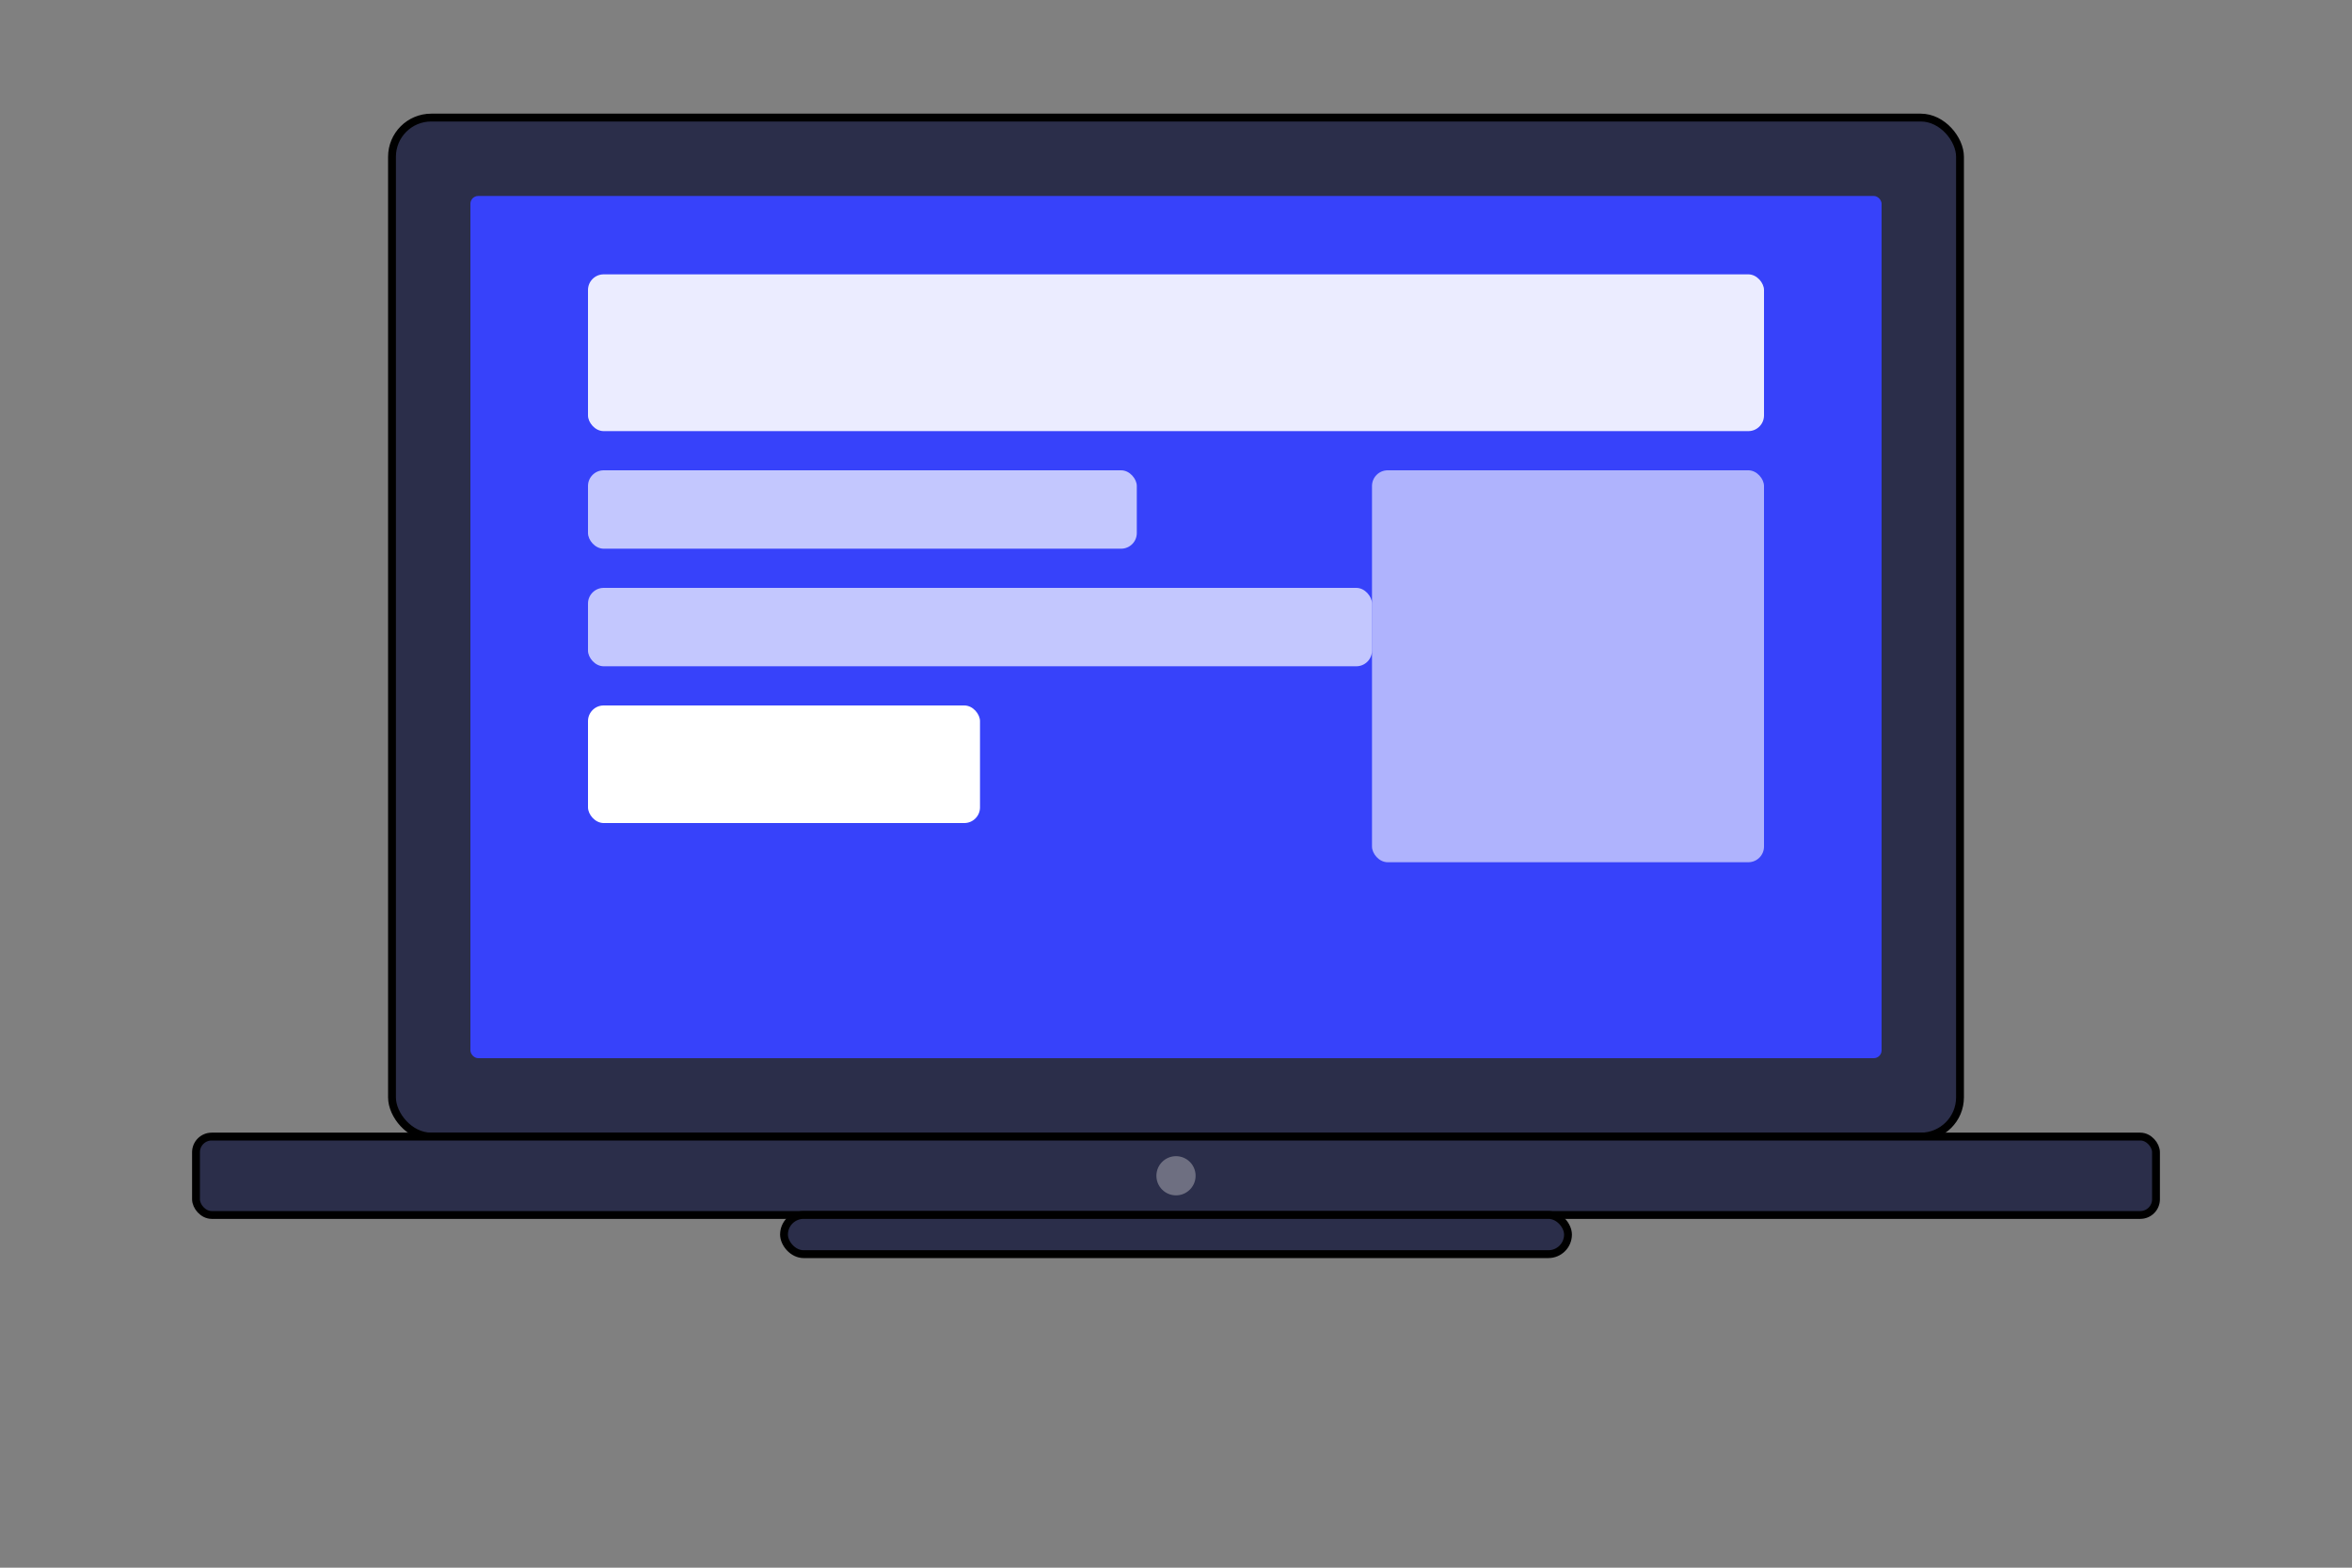 <svg width="600" height="400" viewBox="0 0 600 400" fill="none" xmlns="http://www.w3.org/2000/svg">
  <rect x="0" y="0" width="600" height="400" fill="#808080" stroke="none"/>
  <rect x="100" y="30" width="400" height="260" rx="10" fill="#2b2e4a" stroke="#000000" stroke-width="2"/>
  <rect x="120" y="50" width="360" height="220" rx="2" fill="#3742fa"/>
  <rect x="50" y="290" width="500" height="20" rx="4" fill="#2b2e4a" stroke="#000000" stroke-width="2"/>
  <rect x="200" y="310" width="200" height="10" rx="5" fill="#2b2e4a" stroke="#000000" stroke-width="2"/>
  <circle cx="300" cy="300" r="5" fill="#6e6f81"/>
  <rect x="150" y="70" width="300" height="40" rx="4" fill="#ffffff" fill-opacity="0.9"/>
  <rect x="150" y="120" width="140" height="20" rx="4" fill="#ffffff" fill-opacity="0.7"/>
  <rect x="150" y="150" width="200" height="20" rx="4" fill="#ffffff" fill-opacity="0.7"/>
  <rect x="150" y="180" width="100" height="30" rx="4" fill="#ffffff"/>
  <rect x="350" y="120" width="100" height="100" rx="4" fill="#ffffff" fill-opacity="0.6"/>
</svg>

